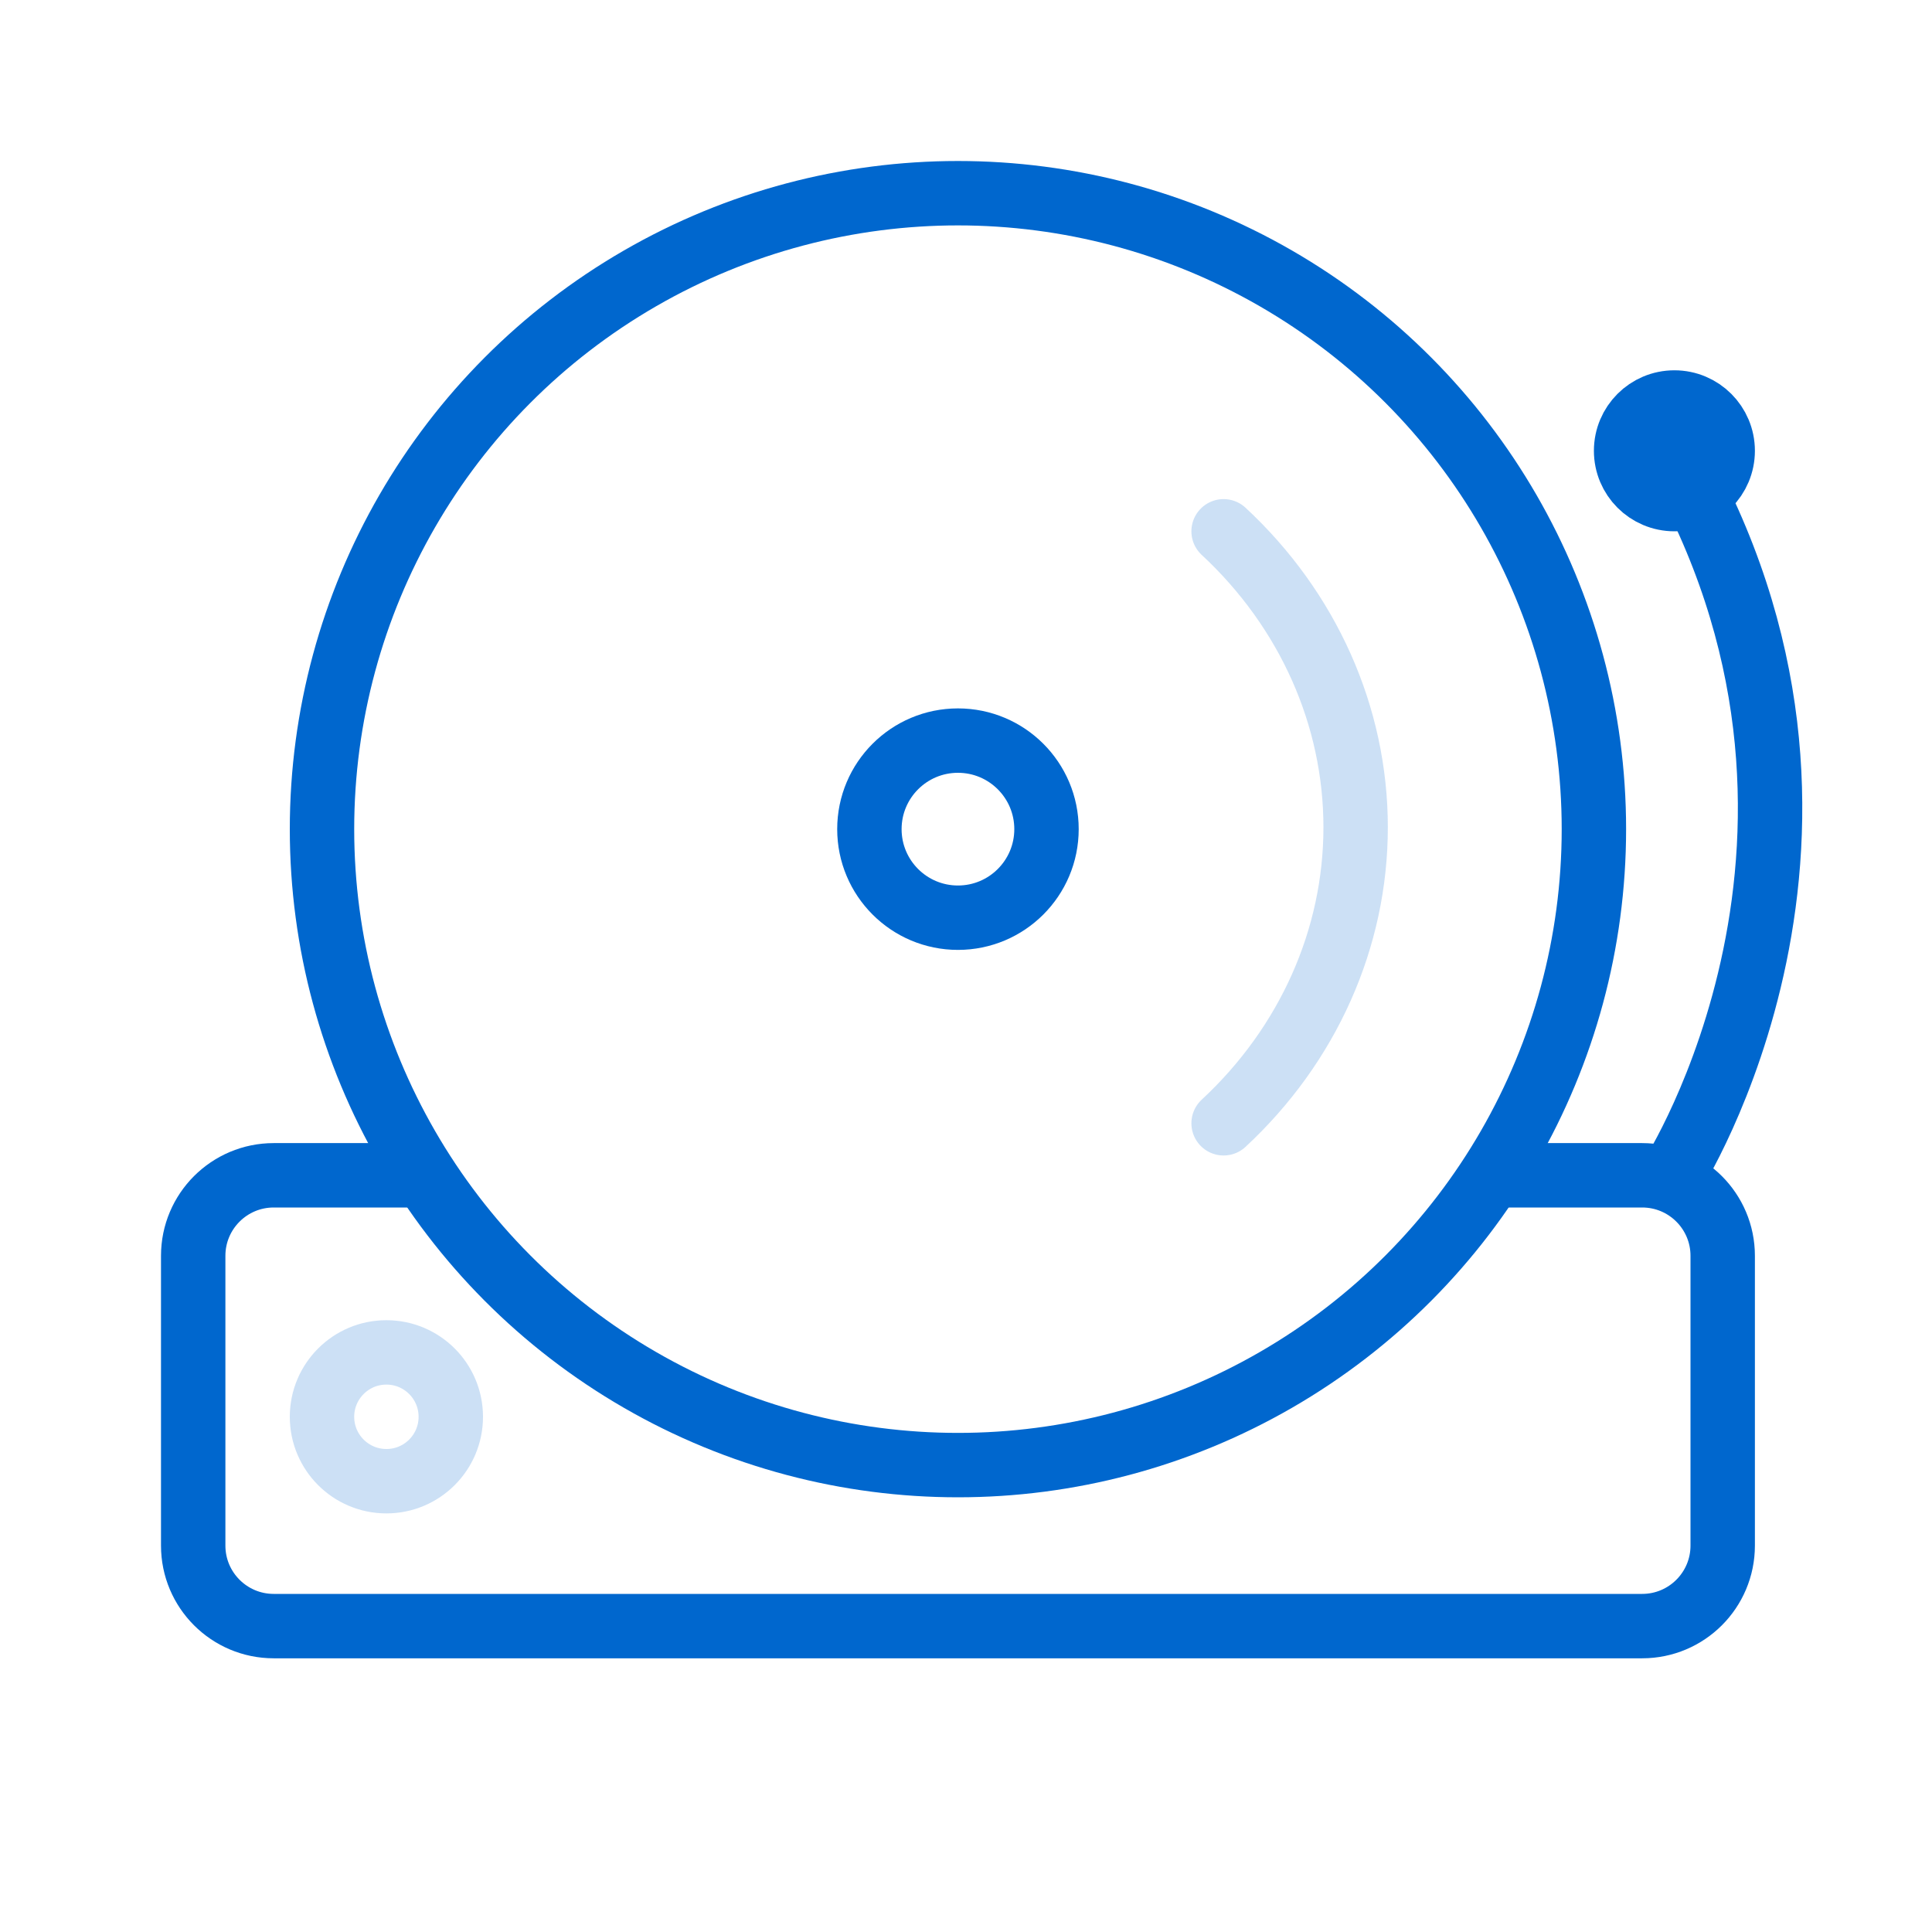 <svg width="120" height="120" viewBox="0 0 120 120" fill="none" xmlns="http://www.w3.org/2000/svg">
<g clip-path="url(#clip0_73_1213)">
<path d="M93 73H102C104.761 73 107 75.239 107 78V96C107 98.761 104.761 101 102 101H17C14.239 101 12 98.761 12 96V78C12 75.239 14.239 73 17 73H26" stroke="#0067CE" stroke-width="4"/>
<circle cx="24" cy="88" r="4" stroke="#0067CE" stroke-opacity="0.2" stroke-width="4" stroke-linecap="round" stroke-linejoin="round"/>
<circle cx="104" cy="28" r="3" stroke="#0067CE" stroke-width="4" stroke-linecap="round" stroke-linejoin="round"/>
<circle cx="59.5" cy="51.5" r="5.5" stroke="#0067CE" stroke-width="4" stroke-linecap="round" stroke-linejoin="round"/>
<circle cx="59.5" cy="51.5" r="39.5" stroke="#0067CE" stroke-width="4" stroke-linecap="round" stroke-linejoin="round"/>
<path d="M103.868 28C117.537 51.675 103.868 73 103.868 73" stroke="#0067CE" stroke-width="4" stroke-linecap="round" stroke-linejoin="round"/>
<path d="M76 33C81.251 37.876 84.201 44.489 84.201 51.385C84.201 58.28 81.251 64.894 76 69.769" stroke="#0067CE" stroke-opacity="0.2" stroke-width="4" stroke-linecap="round" stroke-linejoin="round"/>
</g>
<defs>
<clipPath id="clip0_73_1213">
<rect width="120" height="120" fill="white"/>
</clipPath>
</defs>
</svg>

